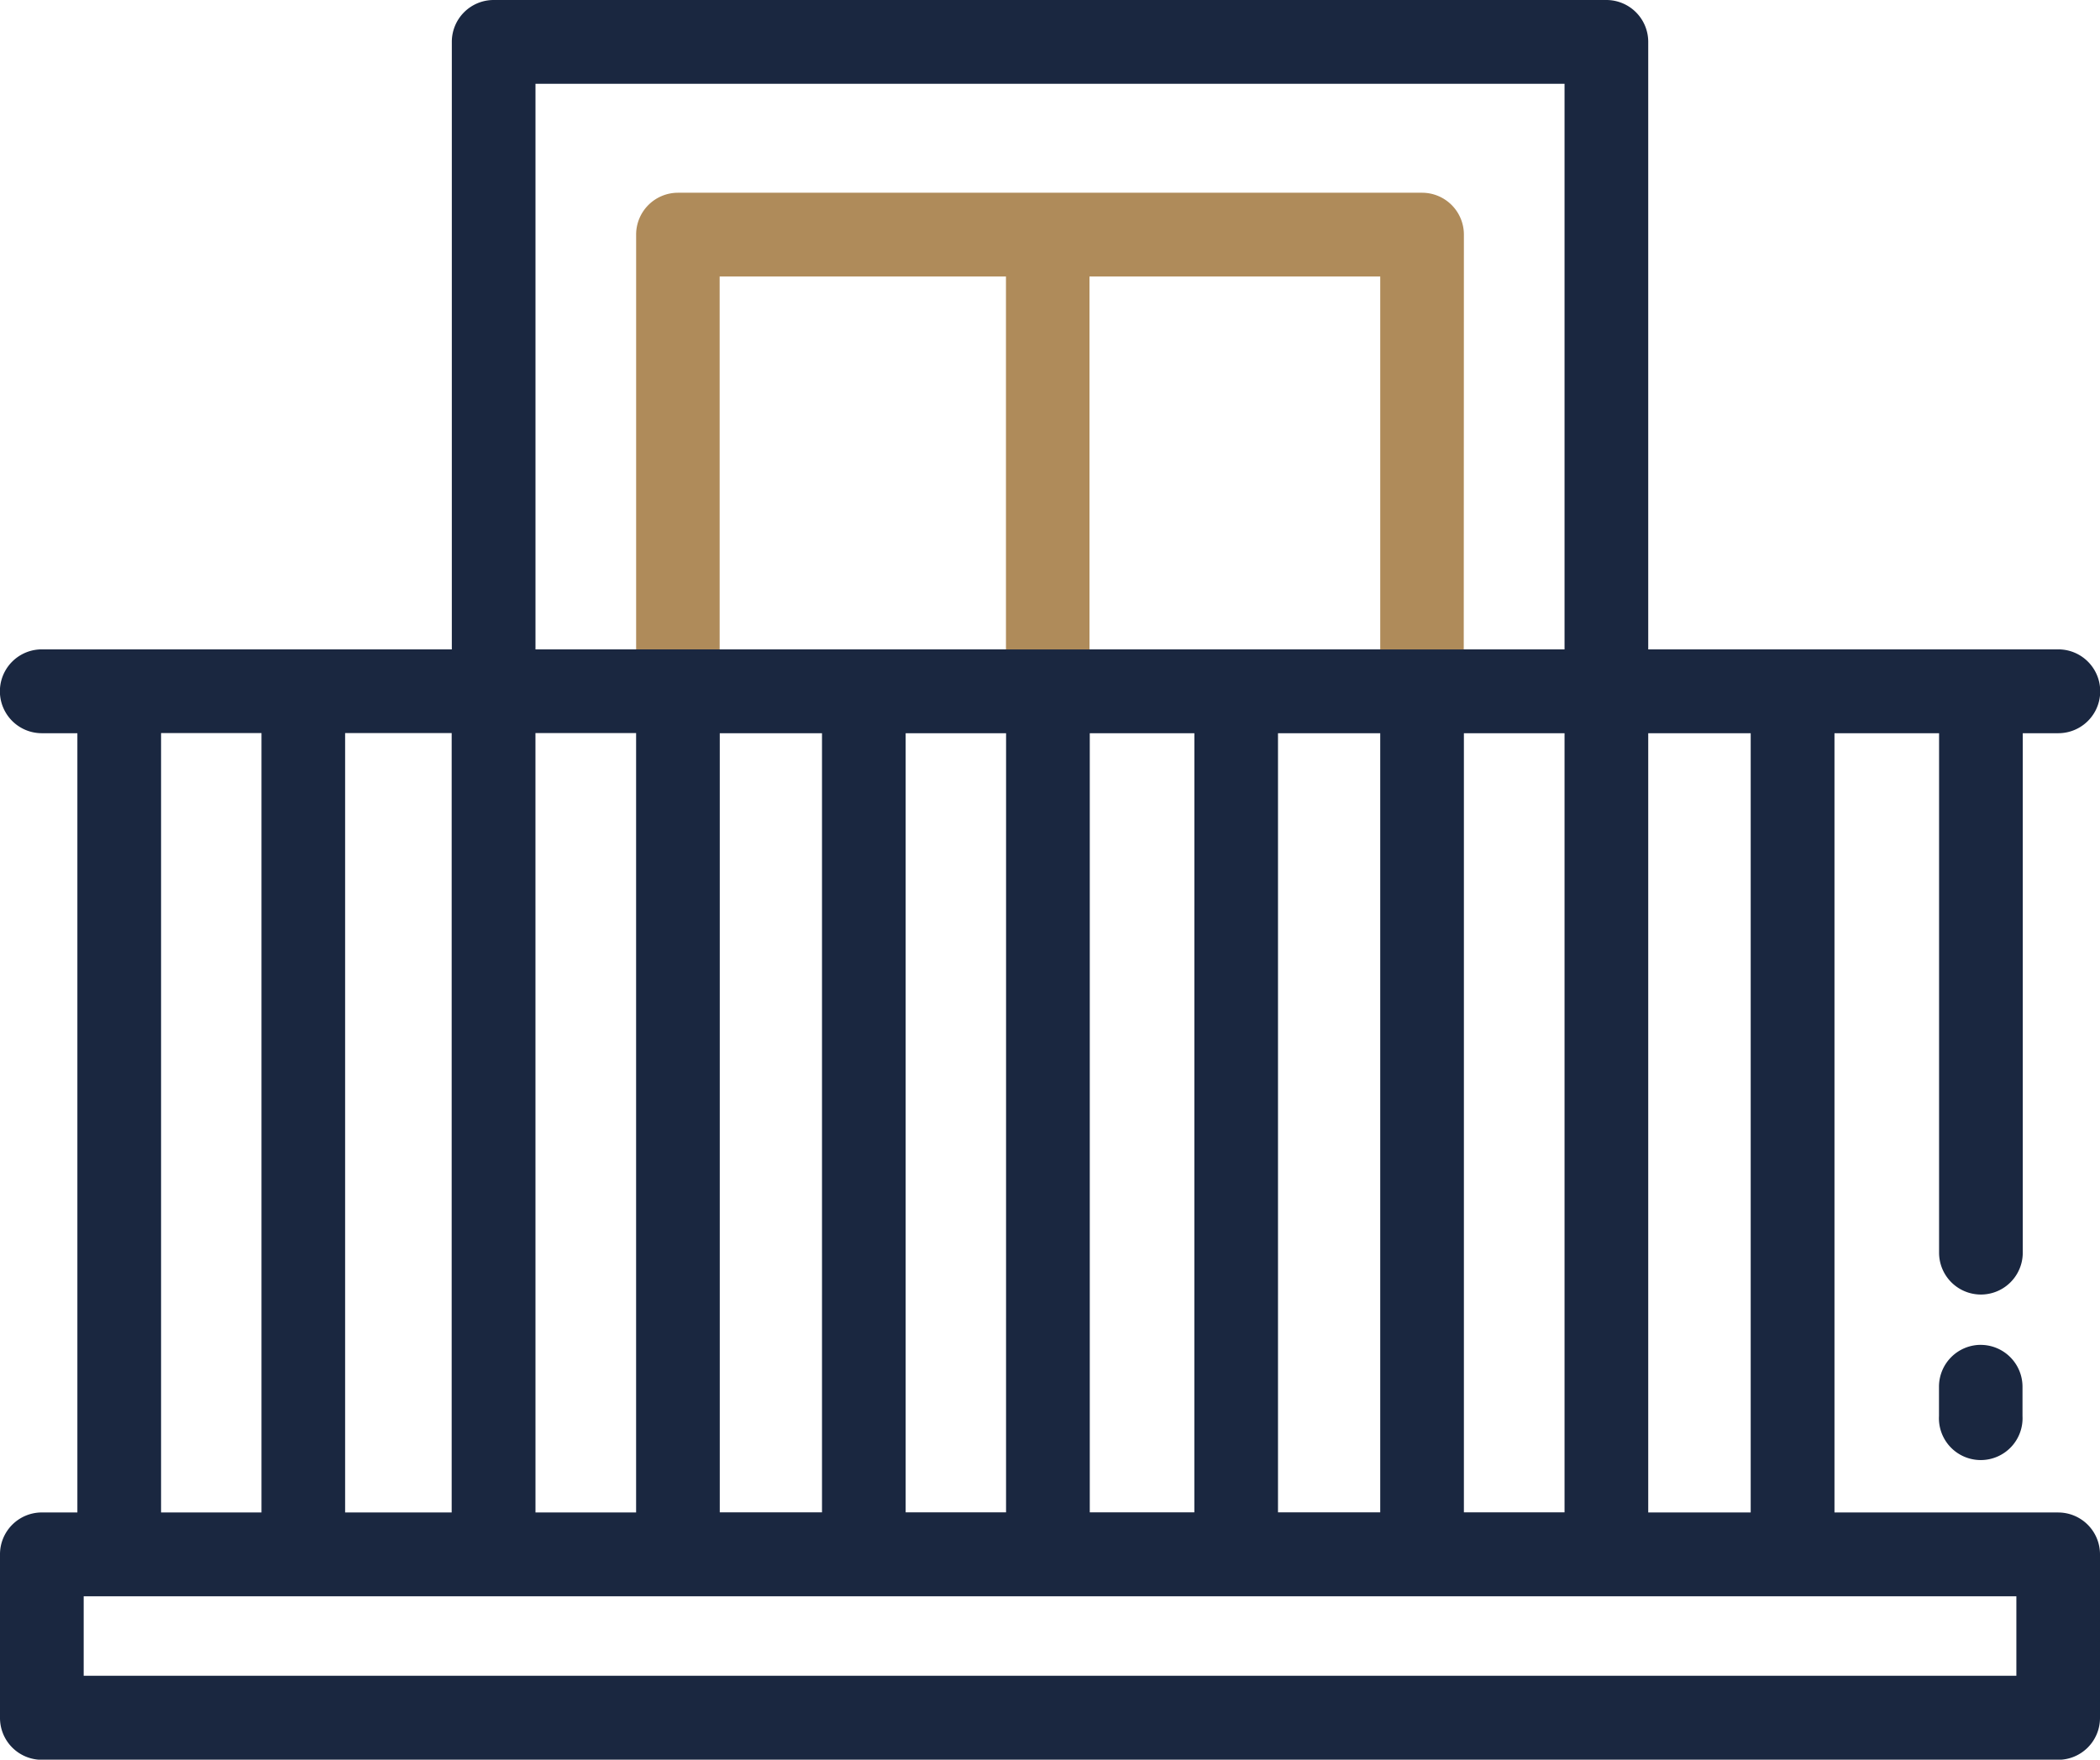 <svg xmlns="http://www.w3.org/2000/svg" xmlns:xlink="http://www.w3.org/1999/xlink" width="72.92" height="61.095" viewBox="0 0 72.92 61.095">
  <defs>
    <clipPath id="clip-path">
      <rect id="Rectangle_84" data-name="Rectangle 84" width="72.92" height="61.095" fill="none"/>
    </clipPath>
  </defs>
  <g id="_07_mirpasot" data-name="07 mirpasot" transform="translate(0)">
    <g id="Group_48" data-name="Group 48" transform="translate(0)">
      <g id="Group_47" data-name="Group 47" clip-path="url(#clip-path)">
        <path id="Path_142" data-name="Path 142" d="M68.781,46.693a1.453,1.453,0,0,0-1.452,1.454v1.018a1.452,1.452,0,1,0,2.9,0V48.148a1.453,1.453,0,0,0-1.452-1.454" transform="translate(0 0)" fill="#1a2740"/>
        <path id="Path_143" data-name="Path 143" d="M71.468,52.512H63.7V25.457h3.632V43.493a1.453,1.453,0,1,0,2.906,0V25.457h1.234a1.455,1.455,0,0,0,0-2.911H57.233V1.454A1.454,1.454,0,0,0,55.781,0H17.141a1.453,1.453,0,0,0-1.452,1.454V22.546H1.452a1.455,1.455,0,0,0,0,2.911H2.687V52.512H1.452A1.453,1.453,0,0,0,0,53.967v5.674A1.453,1.453,0,0,0,1.452,61.1H71.468a1.453,1.453,0,0,0,1.452-1.454V53.967a1.453,1.453,0,0,0-1.452-1.454M57.233,25.457h3.558V52.512H57.233ZM18.594,2.909H54.327V22.546H18.594Zm35.733,49.6H50.832V25.457h3.495Zm-6.4,0h-3.55V25.457h3.55Zm-6.455,0H37.841V25.457h3.632Zm-6.538,0H31.448V25.457h3.487Zm-6.391,0h-3.55V25.457h3.55Zm-9.95-27.056h3.495V52.512H18.594Zm-6.609,0h3.7V52.512h-3.7Zm-6.391,0H9.08V52.512H5.593Zm64.423,32.73H2.906V55.423H70.016Z" transform="translate(0 0)" fill="#1a2740"/>
        <path id="Path_144" data-name="Path 144" d="M50.832,8.146a1.453,1.453,0,0,0-1.452-1.454H23.541a1.453,1.453,0,0,0-1.452,1.454v14.4h2.9V9.6h9.942V22.548h2.9V9.6H47.927V22.548h2.9Z" transform="translate(0 0)" fill="#af8b5a"/>
      </g>
    </g>
  </g>
</svg>
